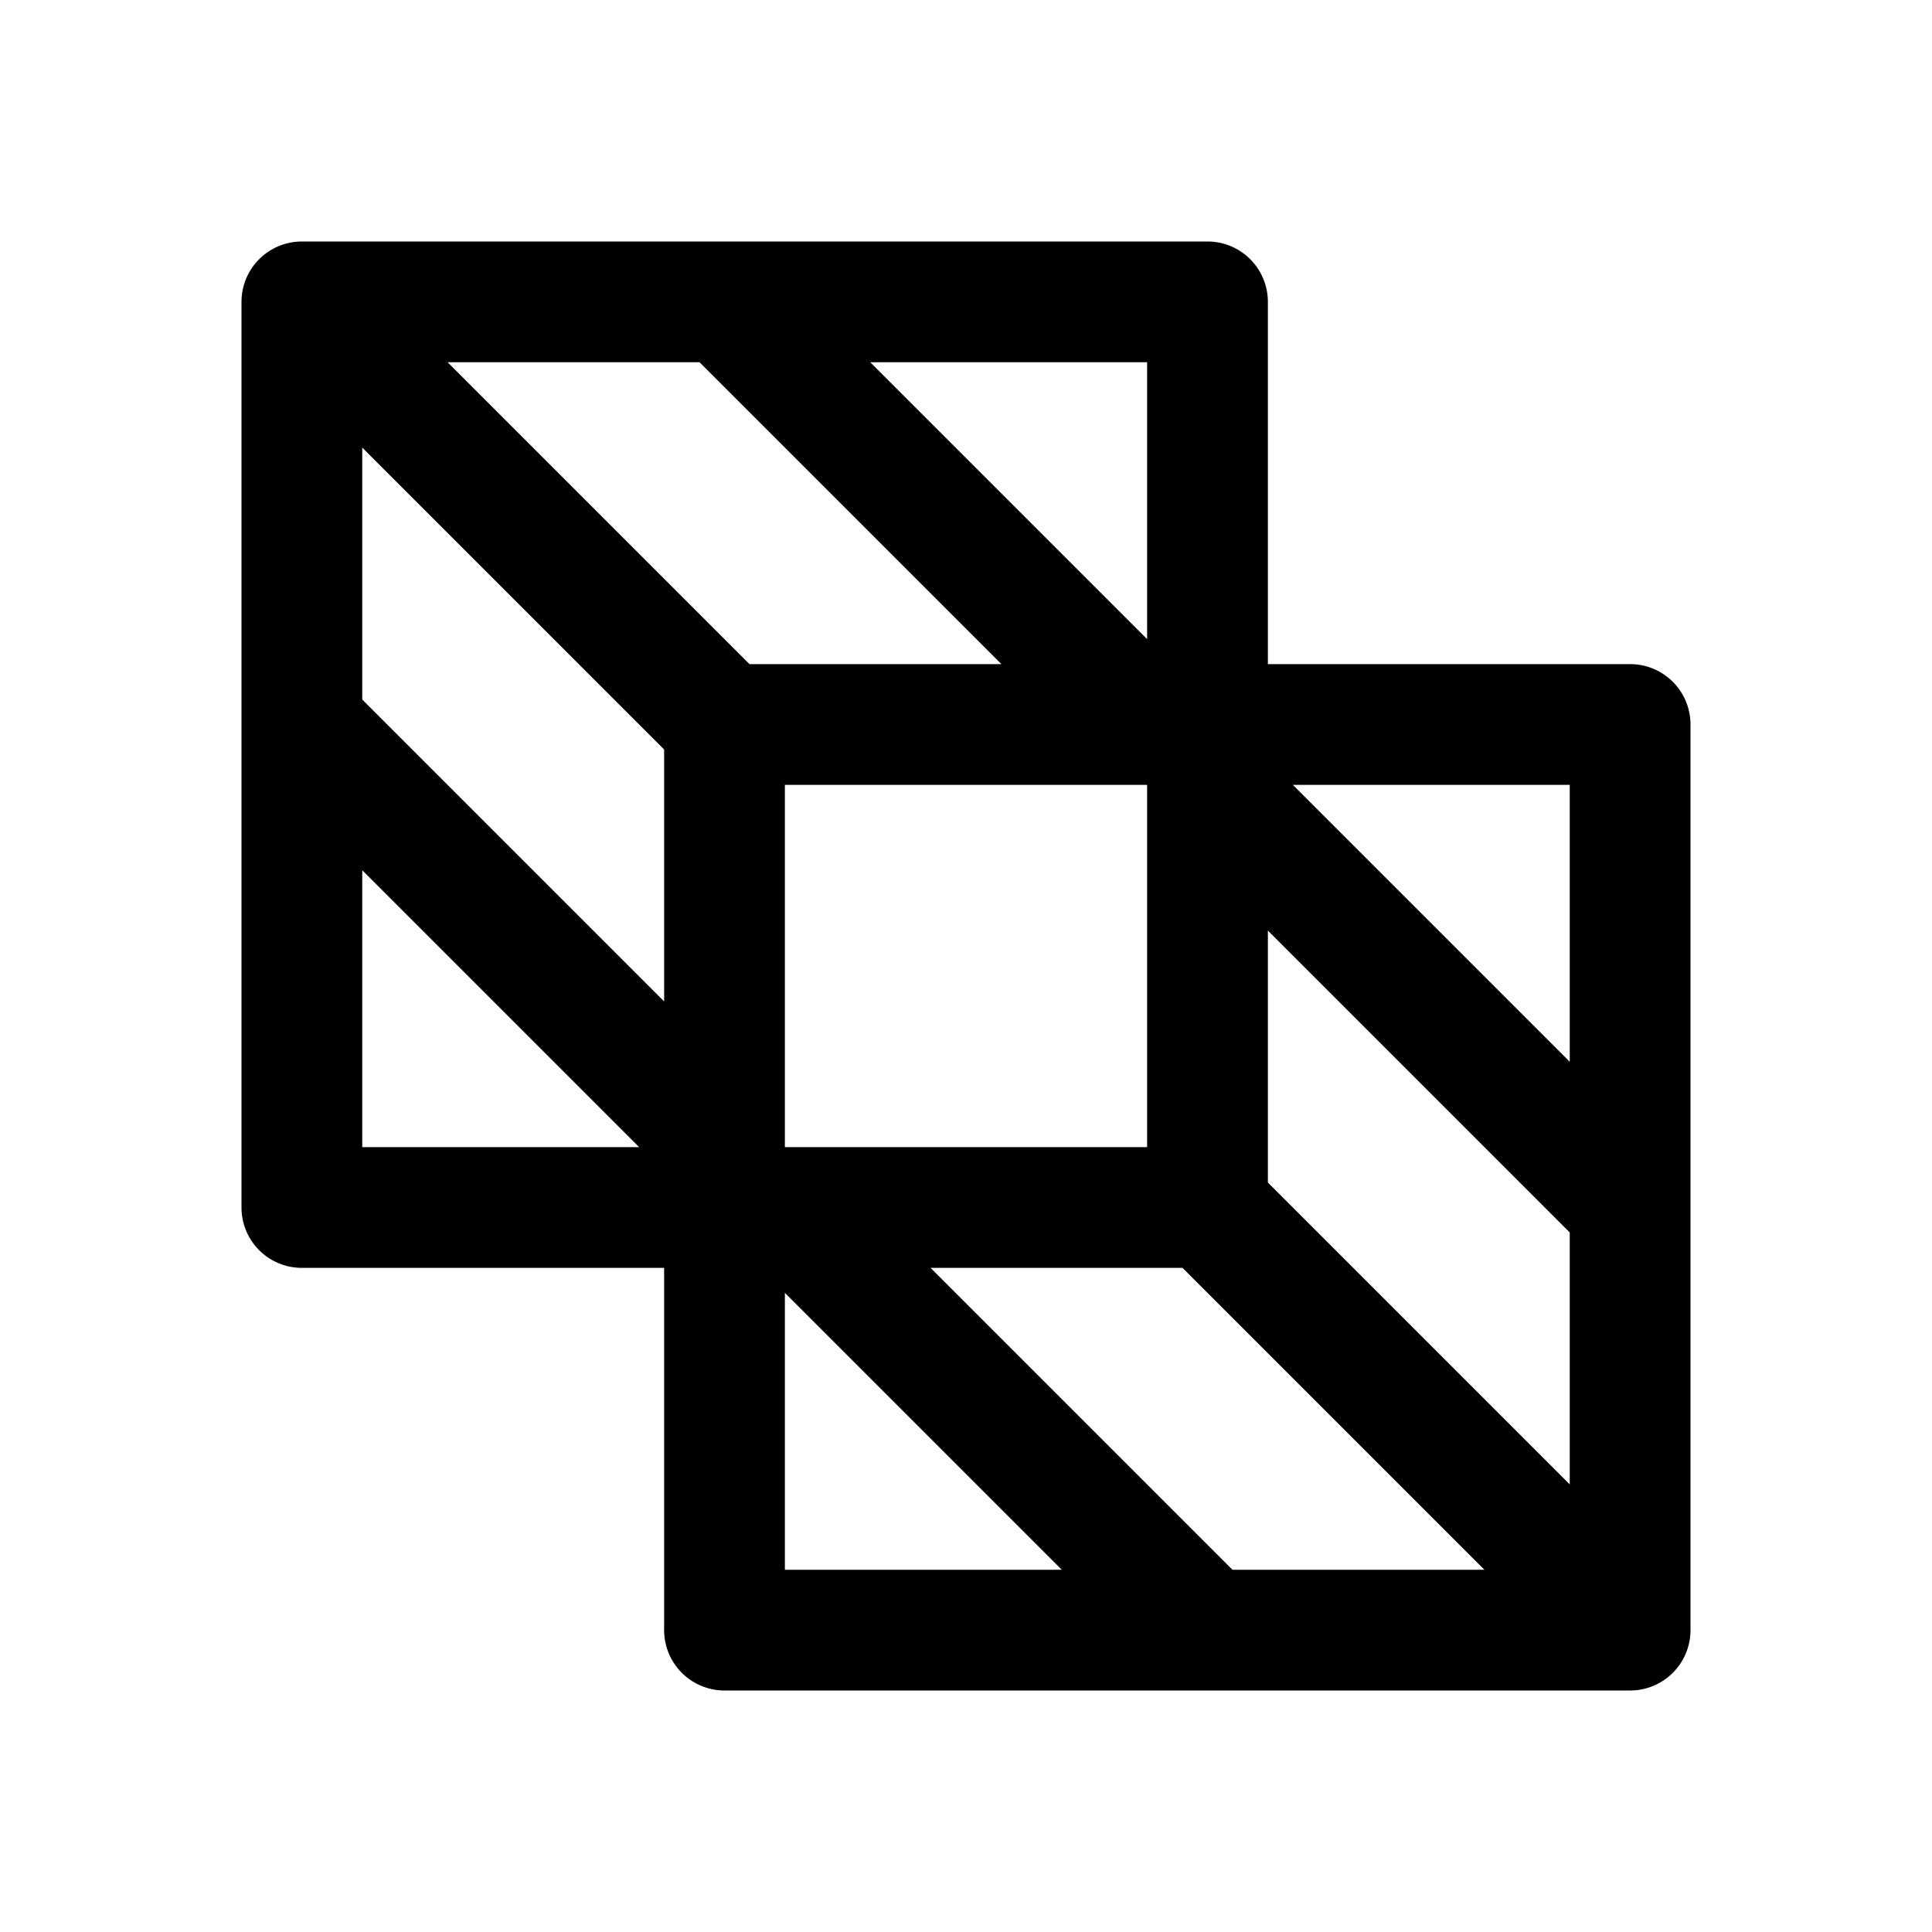 <svg xmlns="http://www.w3.org/2000/svg" width="32" height="32" fill="#000000" viewBox="0 0 256 256"><path d="M224,160V96a8,8,0,0,0-8-8H168V40a8,8,0,0,0-8-8H40a8,8,0,0,0-8,8V96h0v64a8,8,0,0,0,8,8H88v48a8,8,0,0,0,8,8H216a8,8,0,0,0,8-8V160Zm-60.69,48-40-40h33.38l40,40ZM48,59.31l40,40v33.38l-40-40ZM92.69,48l40,40H99.31l-40-40ZM104,152h0V104h48v48Zm64,4.69V123.31l40,40v33.38Zm40-16L171.31,104H208Zm-56-56L115.31,48H152ZM48,115.31,84.69,152H48Zm56,56L140.69,208H104Z"></path></svg>